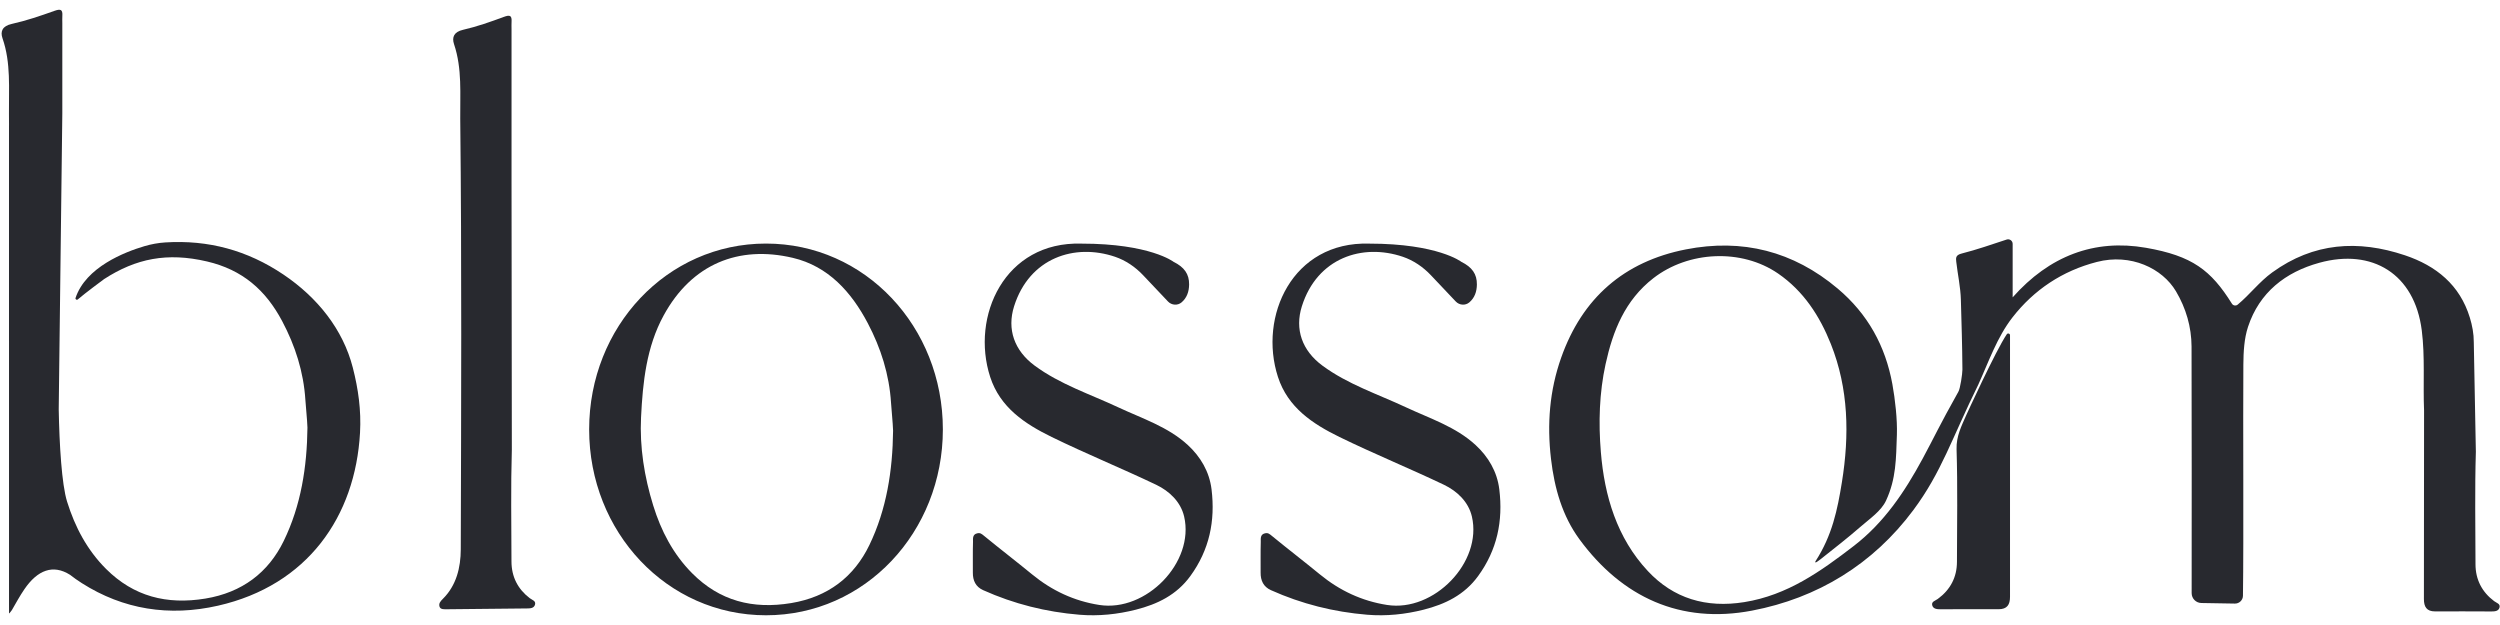 <?xml version="1.0" encoding="UTF-8"?>
<svg width="192px" height="48px" viewBox="0 0 192 48" version="1.1" xmlns="http://www.w3.org/2000/svg" xmlns:xlink="http://www.w3.org/1999/xlink">
    <title>Group 17</title>
    <g id="Symbols" stroke="none" stroke-width="1" fill="none" fill-rule="evenodd">
        <g id="Header_Complet_Fosc_Scroll" transform="translate(-624, -29)" fill="#28292F">
            <g id="Group-17" transform="translate(624, 29)">
                <path d="M154.12,25.672 C154.194,25.562 154.369,25.614 154.369,25.745 L154.369,26.049 C154.369,32.477 154.363,39.406 154.369,45.835 C154.37,46.434 154.154,46.791 153.485,46.789 C152.001,46.785 150.517,46.783 149.033,46.792 C148.757,46.794 148.478,46.766 148.399,46.501 C148.309,46.2 148.621,46.145 148.823,45.997 C149.783,45.293 150.291,44.338 150.294,43.157 C150.3,40.271 150.353,37.383 150.264,34.499 C150.234,33.505 150.646,32.711 151.007,31.886 C151.007,31.886 153.271,26.925 154.12,25.672" id="Fill-1"></path>
                <path d="M83.057,18.71 C77.153,18.528 74.539,24.304 76.046,28.95 C76.809,31.301 78.717,32.557 80.769,33.56 C83.41,34.851 86.138,35.963 88.792,37.229 C89.811,37.715 90.678,38.543 90.941,39.667 C91.76,43.18 88.028,47.022 84.429,46.461 C82.488,46.158 80.785,45.357 79.269,44.115 C78.056,43.121 76.812,42.166 75.599,41.172 C75.378,40.99 75.28,40.902 75.035,40.963 C74.664,41.056 74.733,41.399 74.727,41.612 C74.702,42.4 74.722,43.19 74.715,43.979 C74.71,44.591 74.934,45.067 75.506,45.324 C77.863,46.382 80.335,47 82.904,47.212 C84.367,47.333 85.827,47.18 87.24,46.822 C88.881,46.405 90.359,45.696 91.417,44.243 C92.882,42.23 93.342,40.01 93.047,37.585 C92.88,36.215 92.197,35.075 91.227,34.18 C89.704,32.775 87.728,32.147 85.886,31.285 C83.719,30.27 81.409,29.519 79.46,28.079 C77.898,26.925 77.324,25.289 77.882,23.522 C79.059,19.798 82.534,18.669 85.632,19.719 C86.458,19.999 87.191,20.502 87.791,21.136 L89.7,23.153 C89.977,23.446 90.437,23.483 90.744,23.223 C91.145,22.882 91.318,22.407 91.324,21.849 C91.333,21.049 90.955,20.516 90.127,20.107 C90.127,20.107 88.33,18.71 83.057,18.71" id="Fill-3"></path>
                <path d="M139.53,43.159 L139.824,42.946 C140.856,42.125 141.901,41.317 142.894,40.45 C143.601,39.834 144.477,39.245 144.848,38.445 C145.63,36.756 145.616,35.234 145.681,33.391 C145.721,32.227 145.547,30.669 145.334,29.502 C144.798,26.569 143.448,24.112 141.137,22.165 C137.72,19.286 133.807,18.304 129.475,19.154 C124.727,20.085 121.518,22.889 119.899,27.466 C119.004,29.997 118.804,32.566 119.117,35.245 C119.38,37.503 119.99,39.631 121.304,41.42 C124.578,45.876 129.068,47.941 134.55,46.897 C139.592,45.936 143.854,43.327 146.941,39.18 C149.115,36.261 149.891,33.681 151.935,29.533 C152.734,27.776 153.373,25.9 154.556,24.379 C156.204,22.262 158.379,20.804 161.04,20.117 C163.649,19.443 166.073,20.611 167.116,22.374 C167.884,23.672 168.304,25.104 168.311,26.615 C168.332,31.438 168.319,40.723 168.319,45.547 L168.319,45.554 C168.319,45.967 168.65,46.304 169.063,46.311 L171.639,46.355 C171.976,46.361 172.254,46.092 172.259,45.756 C172.321,41.325 172.257,32.43 172.29,27.998 C172.298,27.027 172.349,26.007 172.649,25.098 C173.522,22.454 175.521,20.898 178.124,20.181 C182.182,19.062 185.441,21.023 185.992,25.374 C186.248,27.402 186.084,29.474 186.168,31.528 L186.156,46.005 C186.156,46.603 186.365,46.958 187.015,46.956 C188.458,46.952 189.901,46.95 191.344,46.96 C191.612,46.961 191.883,46.933 191.96,46.669 C192.047,46.368 191.744,46.314 191.548,46.166 C190.614,45.463 190.12,44.511 190.118,43.333 C190.112,40.454 190.06,37.573 190.146,34.696 L189.987,26.282 C189.989,25.629 189.869,24.999 189.683,24.39 C188.915,21.88 187.099,20.411 184.698,19.606 C181.099,18.401 177.68,18.624 174.507,20.923 C173.516,21.64 172.787,22.621 171.856,23.394 C171.717,23.51 171.507,23.477 171.411,23.323 C169.801,20.747 168.367,19.651 164.811,19.03 C160.841,18.337 157.39,19.658 154.572,22.836 L154.572,18.729 C154.572,18.492 154.34,18.323 154.114,18.397 C152.949,18.779 151.816,19.177 150.656,19.471 C150.188,19.589 150.207,19.808 150.241,20.106 C150.352,21.079 150.569,22.047 150.595,23.02 C150.651,25.117 150.697,26.286 150.714,28.384 C150.717,28.682 150.545,29.874 150.398,30.094 C148.897,32.771 148.582,33.517 147.661,35.221 C146.277,37.782 144.699,40.139 142.367,41.932 C139.833,43.881 137.272,45.711 133.967,46.242 C131.026,46.715 128.52,45.965 126.549,43.851 C124.181,41.311 123.222,38.099 122.945,34.711 C122.76,32.459 122.823,30.185 123.309,27.962 C123.869,25.408 124.798,23.058 126.981,21.363 C129.667,19.278 133.743,19.072 136.559,21.008 C138.515,22.353 139.755,24.27 140.612,26.424 C141.978,29.859 142.039,33.421 141.46,37.022 C141.114,39.173 140.708,41.117 139.441,43.087 C139.441,43.087 139.393,43.165 139.415,43.187 C139.438,43.21 139.53,43.159 139.53,43.159" id="Fill-5"></path>
                <path d="M105.158,18.71 C99.253,18.528 96.64,24.304 98.147,28.95 C98.91,31.301 100.818,32.557 102.87,33.56 C105.511,34.851 108.239,35.963 110.892,37.229 C111.911,37.715 112.779,38.543 113.041,39.667 C113.861,43.18 110.128,47.022 106.53,46.461 C104.589,46.158 102.886,45.357 101.37,44.115 C100.157,43.121 98.912,42.166 97.7,41.172 C97.479,40.99 97.381,40.902 97.135,40.963 C96.765,41.056 96.834,41.399 96.827,41.612 C96.803,42.4 96.823,43.19 96.816,43.979 C96.811,44.591 97.035,45.067 97.607,45.324 C99.964,46.382 102.436,47 105.005,47.212 C106.468,47.333 107.927,47.18 109.341,46.822 C110.982,46.405 112.46,45.696 113.518,44.243 C114.983,42.23 115.443,40.01 115.147,37.585 C114.981,36.215 114.298,35.075 113.327,34.18 C111.805,32.775 109.829,32.147 107.987,31.285 C105.82,30.27 103.51,29.519 101.561,28.079 C99.998,26.925 99.425,25.289 99.983,23.522 C101.159,19.798 104.635,18.669 107.733,19.719 C108.559,19.999 109.292,20.502 109.892,21.136 L111.801,23.153 C112.077,23.446 112.538,23.483 112.844,23.223 C113.246,22.882 113.419,22.407 113.425,21.849 C113.434,21.049 113.056,20.516 112.228,20.107 C112.228,20.107 110.431,18.71 105.158,18.71" id="Fill-8"></path>
                <path d="M34.344,46.791 C34.143,46.789 33.819,46.831 33.752,46.577 C33.692,46.347 33.803,46.198 34.012,45.992 C35.051,44.963 35.383,43.585 35.387,42.191 C35.419,31.173 35.465,20.154 35.347,9.138 C35.326,7.244 35.503,5.271 34.87,3.392 C34.692,2.86 34.862,2.45 35.558,2.29 C36.623,2.047 37.664,1.679 38.691,1.299 C39.147,1.131 39.321,1.169 39.288,1.679 C39.276,1.865 39.286,2.053 39.286,2.24 L39.286,13.894 L39.309,34.534 C39.224,37.394 39.275,40.259 39.281,43.122 C39.283,44.293 39.768,45.241 40.684,45.939 C40.876,46.087 41.173,46.141 41.088,46.439 C41.012,46.702 40.746,46.73 40.483,46.728 L34.344,46.791 Z" id="Fill-10"></path>
                <path d="M0.717,47.097 C0.743,47.073 0.774,47.036 0.774,47.036 L0.908,46.861 C0.911,46.858 0.914,46.854 0.916,46.849 C1.248,46.278 1.505,45.791 1.878,45.246 C2.881,43.782 4.07,43.316 5.382,44.148 L5.382,44.148 C5.664,44.369 5.964,44.581 6.285,44.785 C9.467,46.809 12.997,47.37 16.746,46.516 C23.618,44.951 27.291,39.67 27.65,33.231 C27.747,31.502 27.516,29.878 27.096,28.235 C26.342,25.291 24.376,22.842 21.767,21.085 C19.002,19.223 16,18.411 12.7,18.618 C12.155,18.652 11.618,18.751 11.096,18.905 C9.582,19.352 6.588,20.515 5.802,22.884 C5.768,22.984 5.893,23.068 5.973,22.997 C6.483,22.551 7.997,21.433 7.997,21.433 C10.445,19.851 12.839,19.367 15.893,20.079 C18.624,20.715 20.407,22.284 21.667,24.656 C22.673,26.55 23.317,28.556 23.454,30.724 C23.498,31.424 23.586,32.132 23.612,32.84 C23.578,35.858 23.117,38.824 21.79,41.546 C20.61,43.968 18.606,45.503 15.775,45.97 C12.806,46.46 10.263,45.803 8.152,43.7 C6.689,42.242 5.758,40.472 5.153,38.529 C4.737,37.195 4.56,34.136 4.51,31.44 L4.786,8.722 L4.786,1.785 C4.786,1.597 4.775,1.408 4.788,1.222 C4.823,0.708 4.641,0.67 4.167,0.839 C3.098,1.221 2.016,1.591 0.908,1.836 C0.185,1.996 0.007,2.409 0.193,2.943 C0.851,4.833 0.667,6.818 0.688,8.722 L0.693,9.627 L0.691,9.627 L0.691,26.151 L0.692,26.151 C0.691,32.775 0.692,39.399 0.692,46.022 C0.692,46.324 0.693,46.532 0.693,46.834 L0.692,47.071 L0.692,47.091 C0.692,47.091 0.69,47.112 0.697,47.112 C0.705,47.112 0.717,47.097 0.717,47.097" id="Fill-12"></path>
                <path d="M66.771,41.855 C65.593,44.297 63.593,45.845 60.767,46.316 C57.803,46.809 55.264,46.147 53.157,44.026 C51.697,42.556 50.768,40.772 50.164,38.813 C49.485,36.611 49.12,34.345 49.232,32.058 C49.364,29.366 49.641,26.653 50.971,24.221 C53.134,20.263 56.737,18.826 60.884,19.802 C63.61,20.443 65.39,22.434 66.648,24.826 C67.652,26.735 68.294,28.758 68.432,30.944 C68.476,31.649 68.563,32.363 68.589,33.077 C68.555,36.12 68.095,39.11 66.771,41.855 M58.829,18.706 C51.221,18.706 45.247,25.096 45.247,32.979 C45.247,40.862 51.221,47.253 58.829,47.253 C66.437,47.253 72.412,40.862 72.412,32.979 C72.412,25.096 66.437,18.706 58.829,18.706" id="Fill-15"></path>
            </g>
        </g>
    </g>
</svg>